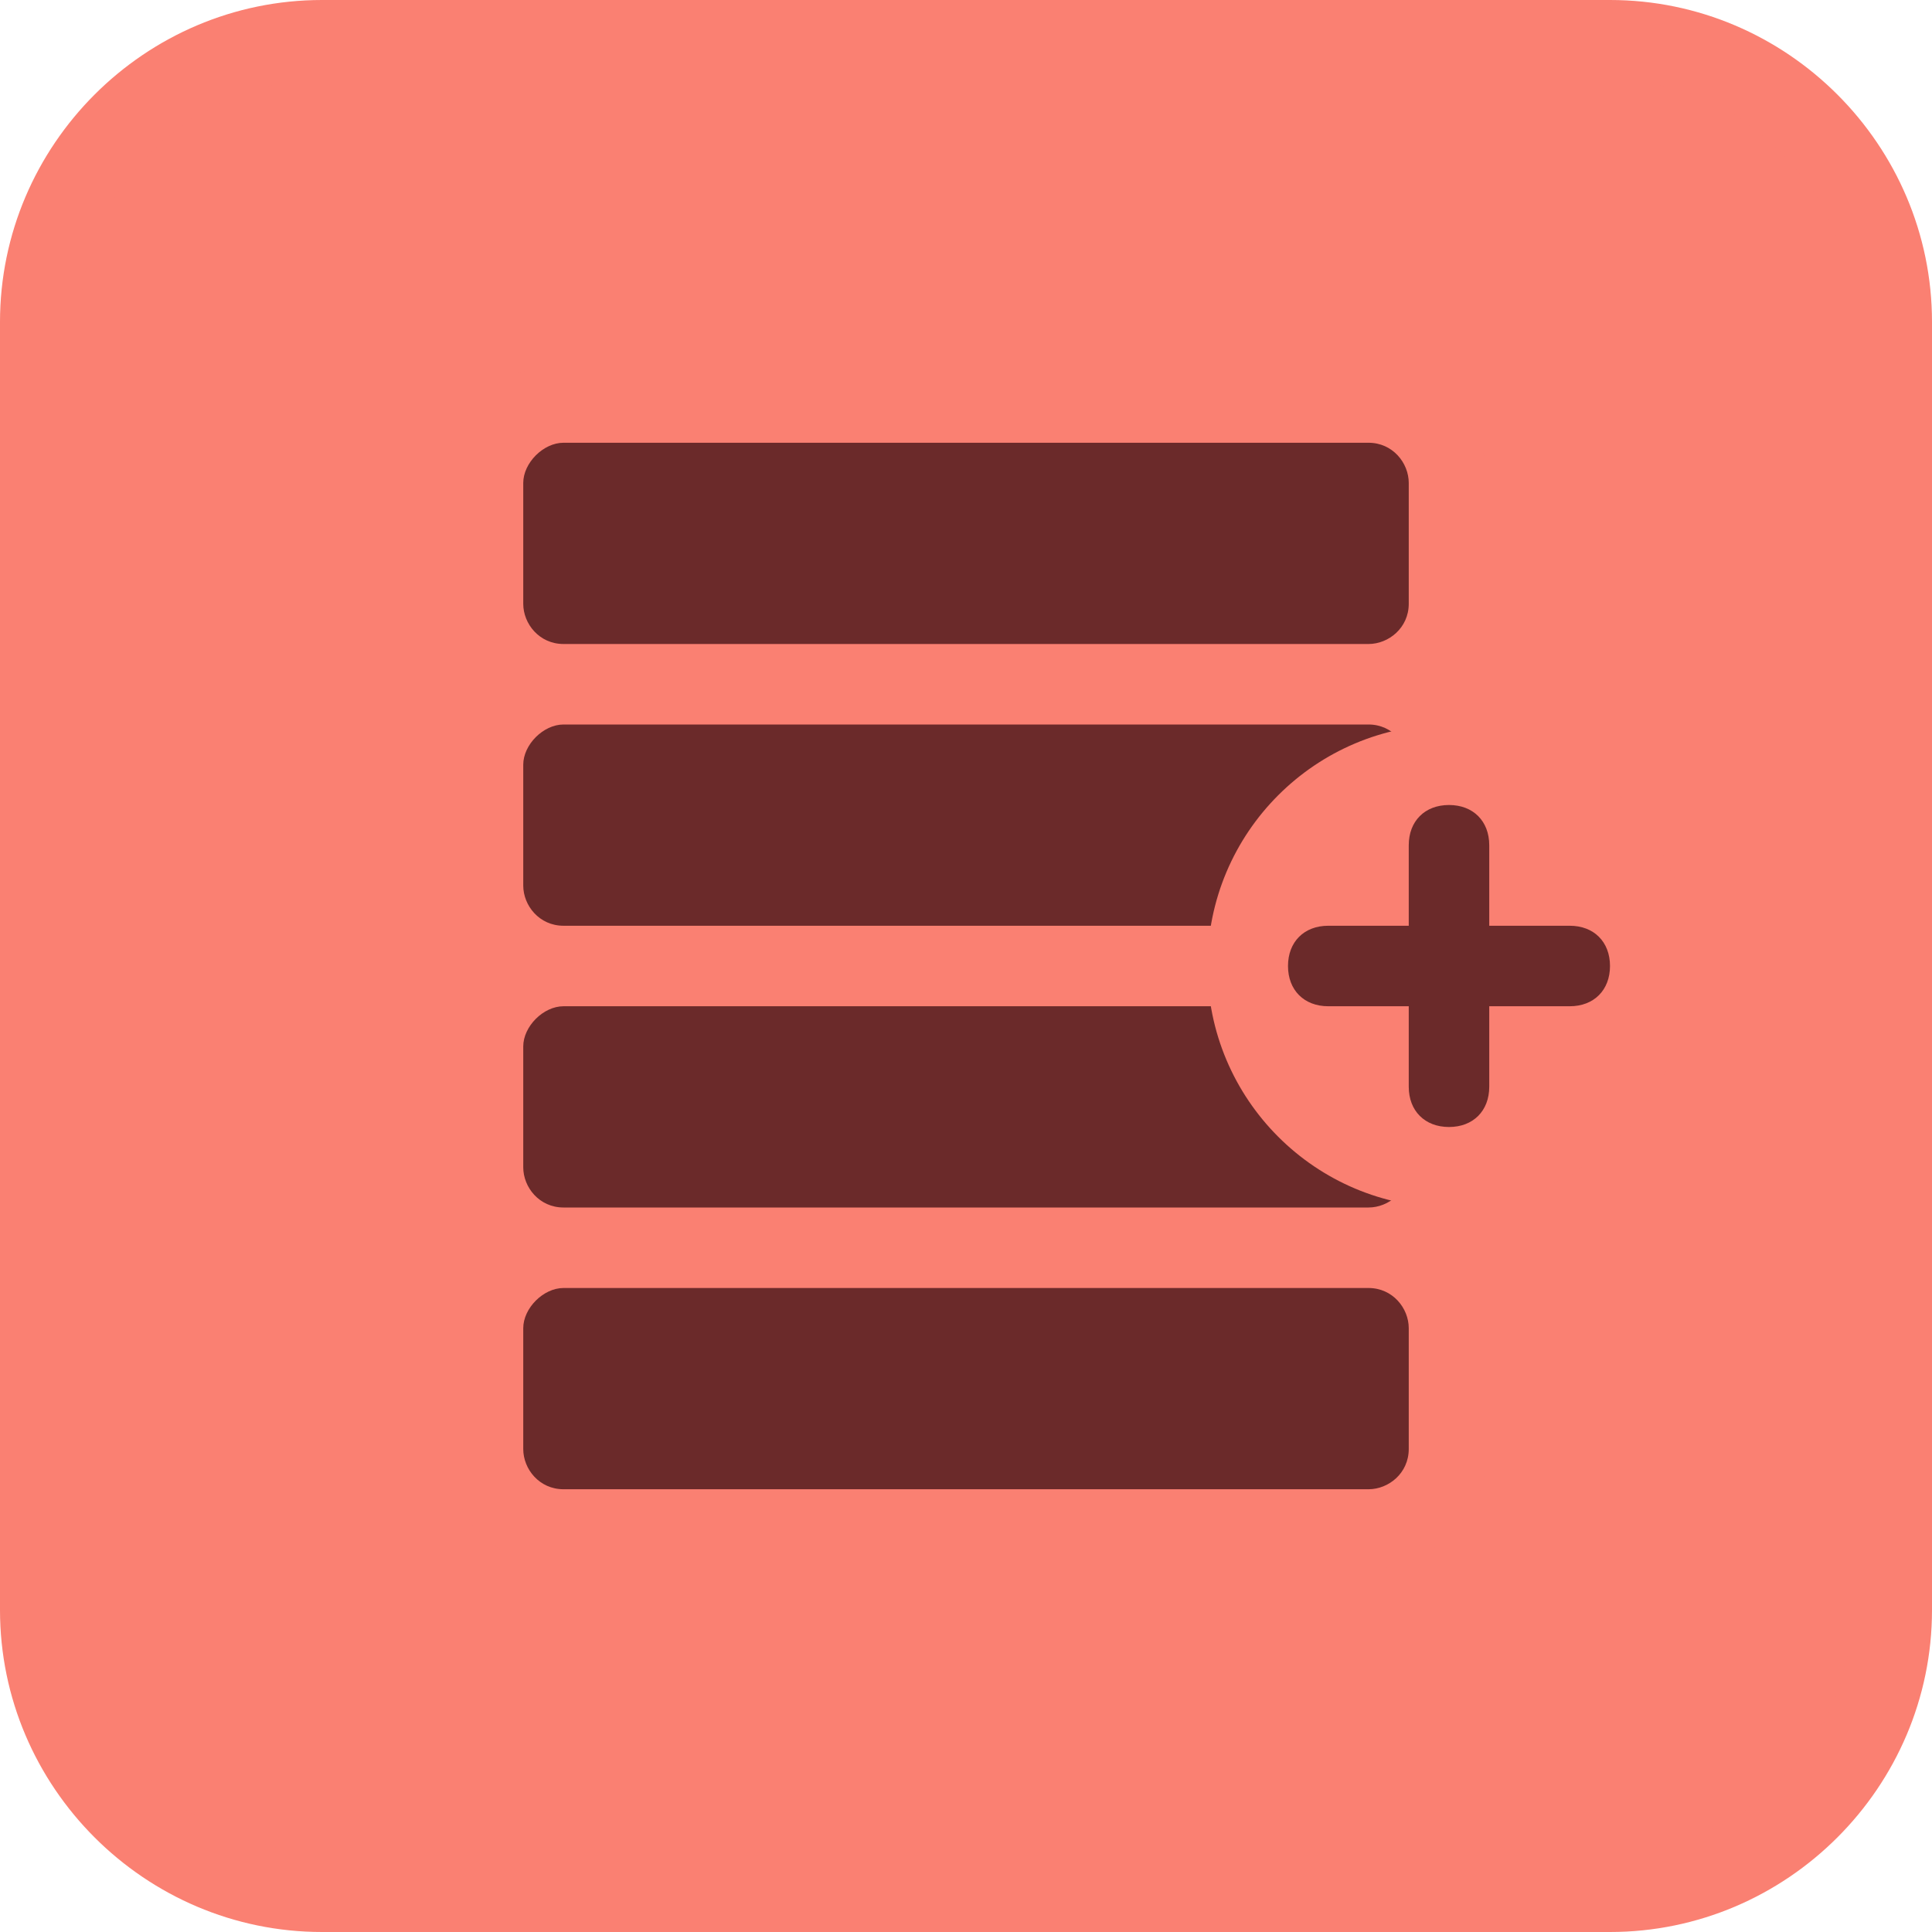 <svg width="48" height="48" viewBox="0 0 48 48" fill="none" xmlns="http://www.w3.org/2000/svg">
<path d="M8 1H40C43.9 1 47 4.1 47 8V40C47 43.9 43.9 47 40 47H8C4.1 47 1 43.9 1 40V8C1 4.1 4.1 1 8 1Z" fill="#FA8072"/>
<path d="M40 48H8C3.6 48 0 44.4 0 40V8C0 3.6 3.6 0 8 0H40C44.4 0 48 3.6 48 8V40C48 44.4 44.4 48 40 48ZM8 2C4.7 2 2 4.7 2 8V40C2 43.3 4.7 46 8 46H40C43.3 46 46 43.3 46 40V8C46 4.7 43.3 2 40 2H8Z" fill="#FA8072"/>
<path d="M14.2 9H33.8C35.6 9 37 10.4 37 12.2V35.8C37 37.6 35.6 39 33.8 39H14.2C12.4 39 11 37.6 11 35.8V12.2C11 10.4 12.4 9 14.2 9Z" fill="#FA8072"/>
<path d="M14 11H34C34.6 11 35 11.5 35 12V15C35 15.6 34.5 16 34 16H14C13.4 16 13 15.5 13 15V12C13 11.5 13.5 11 14 11Z" fill="#6B2A2A"/>
<path d="M14 18H34C34.6 18 35 18.5 35 19V22C35 22.6 34.5 23 34 23H14C13.4 23 13 22.5 13 22V19C13 18.5 13.5 18 14 18Z" fill="#6B2A2A"/>
<path d="M14 25H34C34.6 25 35 25.5 35 26V29C35 29.6 34.5 30 34 30H14C13.4 30 13 29.5 13 29V26C13 25.5 13.5 25 14 25Z" fill="#6B2A2A"/>
<path d="M14 32H34C34.6 32 35 32.5 35 33V36C35 36.6 34.5 37 34 37H14C13.4 37 13 36.5 13 36V33C13 32.5 13.5 32 14 32Z" fill="#6B2A2A"/>
<path d="M36 30C39.314 30 42 27.314 42 24C42 20.686 39.314 18 36 18C32.686 18 30 20.686 30 24C30 27.314 32.686 30 36 30Z" fill="#FA8072"/>
<path fill-rule="evenodd" clip-rule="evenodd" d="M36 20C35.4 20 35 20.4 35 21V23H33C32.4 23 32 23.4 32 24C32 24.6 32.4 25 33 25H35V27C35 27.6 35.4 28 36 28C36.6 28 37 27.6 37 27V25H39C39.6 25 40 24.6 40 24C40 23.4 39.6 23 39 23H37V21C37 20.4 36.6 20 36 20Z" fill="#6B2A2A"/>
</svg>
